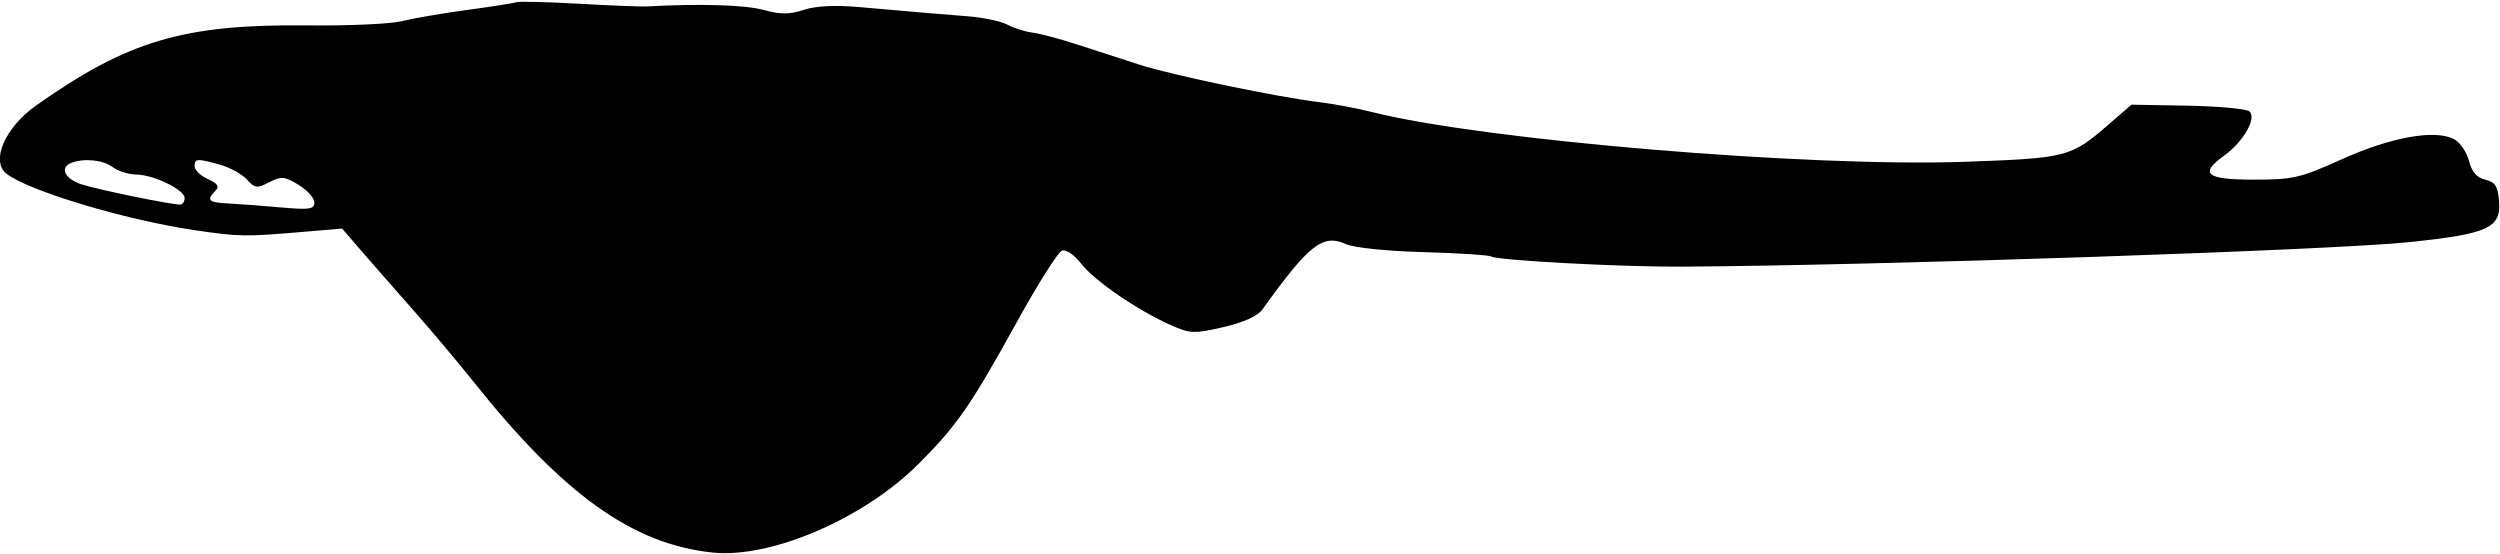 <svg xmlns="http://www.w3.org/2000/svg" width="501" height="111" viewBox="0 0 501 111" version="1.1">
	<path d="M 103.500 0.445 C 102.950 0.636, 98.450 1.341, 93.500 2.012 C 88.550 2.684, 82.700 3.687, 80.500 4.243 C 78.300 4.799, 69.839 5.181, 61.699 5.092 C 36.842 4.821, 25.694 8.106, 7.237 21.139 C 1.051 25.507, -1.899 32.221, 1.250 34.765 C 5.482 38.183, 24.964 44.046, 39 46.125 C 47.944 47.450, 48.999 47.465, 61.029 46.443 L 68.559 45.804 72.313 50.152 C 74.378 52.543, 79.048 57.874, 82.689 61.998 C 86.331 66.122, 91.822 72.647, 94.891 76.498 C 112.941 99.146, 126.784 109.042, 142.773 110.728 C 154.447 111.960, 173.073 103.962, 184.021 93.019 C 191.825 85.217, 194.438 81.437, 204.038 64.068 C 208.074 56.767, 212.015 50.548, 212.796 50.248 C 213.635 49.926, 215.235 51.004, 216.705 52.883 C 219.398 56.323, 227.990 62.200, 234.664 65.167 C 238.520 66.881, 239.294 66.909, 245.164 65.552 C 249.257 64.605, 252.031 63.347, 253 61.996 C 262.348 48.968, 265.105 46.816, 269.740 48.927 C 271.307 49.641, 277.938 50.325, 285.232 50.524 C 292.246 50.716, 298.371 51.111, 298.843 51.403 C 300.111 52.187, 324.904 53.509, 337 53.438 C 376.302 53.208, 467.436 50.136, 482.831 48.522 C 498.720 46.856, 501.265 45.682, 500.807 40.229 C 500.561 37.302, 500.016 36.466, 498.055 36.007 C 496.359 35.611, 495.357 34.458, 494.783 32.241 C 494.327 30.484, 492.990 28.530, 491.812 27.899 C 488.048 25.885, 479.194 27.457, 469.368 31.885 C 460.946 35.680, 459.566 36, 451.618 36 C 442.074 36, 440.647 34.824, 445.750 31.164 C 449.620 28.387, 452.364 23.515, 450.739 22.303 C 450.058 21.794, 444.471 21.288, 438.324 21.177 L 427.149 20.977 422.497 25.003 C 415.001 31.490, 414.248 31.686, 394 32.416 C 362.573 33.550, 297.298 28.090, 275 22.464 C 271.975 21.701, 267.250 20.811, 264.500 20.486 C 256.306 19.519, 234.942 15.081, 228.500 13.007 C 225.200 11.944, 219.575 10.122, 216 8.958 C 212.425 7.794, 208.325 6.701, 206.888 6.530 C 205.452 6.359, 203.220 5.653, 201.929 4.962 C 200.638 4.271, 197.088 3.511, 194.041 3.273 C 188.098 2.809, 183.742 2.439, 172.128 1.412 C 167.331 0.988, 163.472 1.184, 161.081 1.973 C 158.202 2.923, 156.440 2.924, 152.953 1.975 C 149.268 0.973, 140.206 0.709, 129.500 1.293 C 128.400 1.352, 122.325 1.108, 116 0.750 C 109.675 0.392, 104.050 0.254, 103.500 0.445 M 14.250 32.662 C 11.918 33.603, 12.986 35.840, 16.288 36.930 C 19.433 37.968, 34.184 41, 36.088 41 C 36.590 41, 37 40.408, 37 39.685 C 37 38.011, 30.775 35.010, 27.216 34.968 C 25.722 34.951, 23.626 34.276, 22.559 33.468 C 20.662 32.034, 16.749 31.654, 14.250 32.662 M 39 33.339 C 39 34.076, 40.193 35.223, 41.652 35.887 C 43.654 36.799, 44.022 37.378, 43.152 38.248 C 41.290 40.110, 41.780 40.587, 45.750 40.776 C 47.813 40.874, 52.538 41.228, 56.250 41.562 C 62.024 42.083, 63 41.939, 63 40.571 C 63 39.691, 61.575 38.104, 59.834 37.045 C 57.011 35.329, 56.375 35.272, 53.956 36.523 C 51.508 37.789, 51.070 37.735, 49.472 35.969 C 48.497 34.892, 46.080 33.561, 44.100 33.011 C 39.427 31.713, 39 31.740, 39 33.339" stroke="none" fill="black" fill-rule="evenodd"/>
</svg>